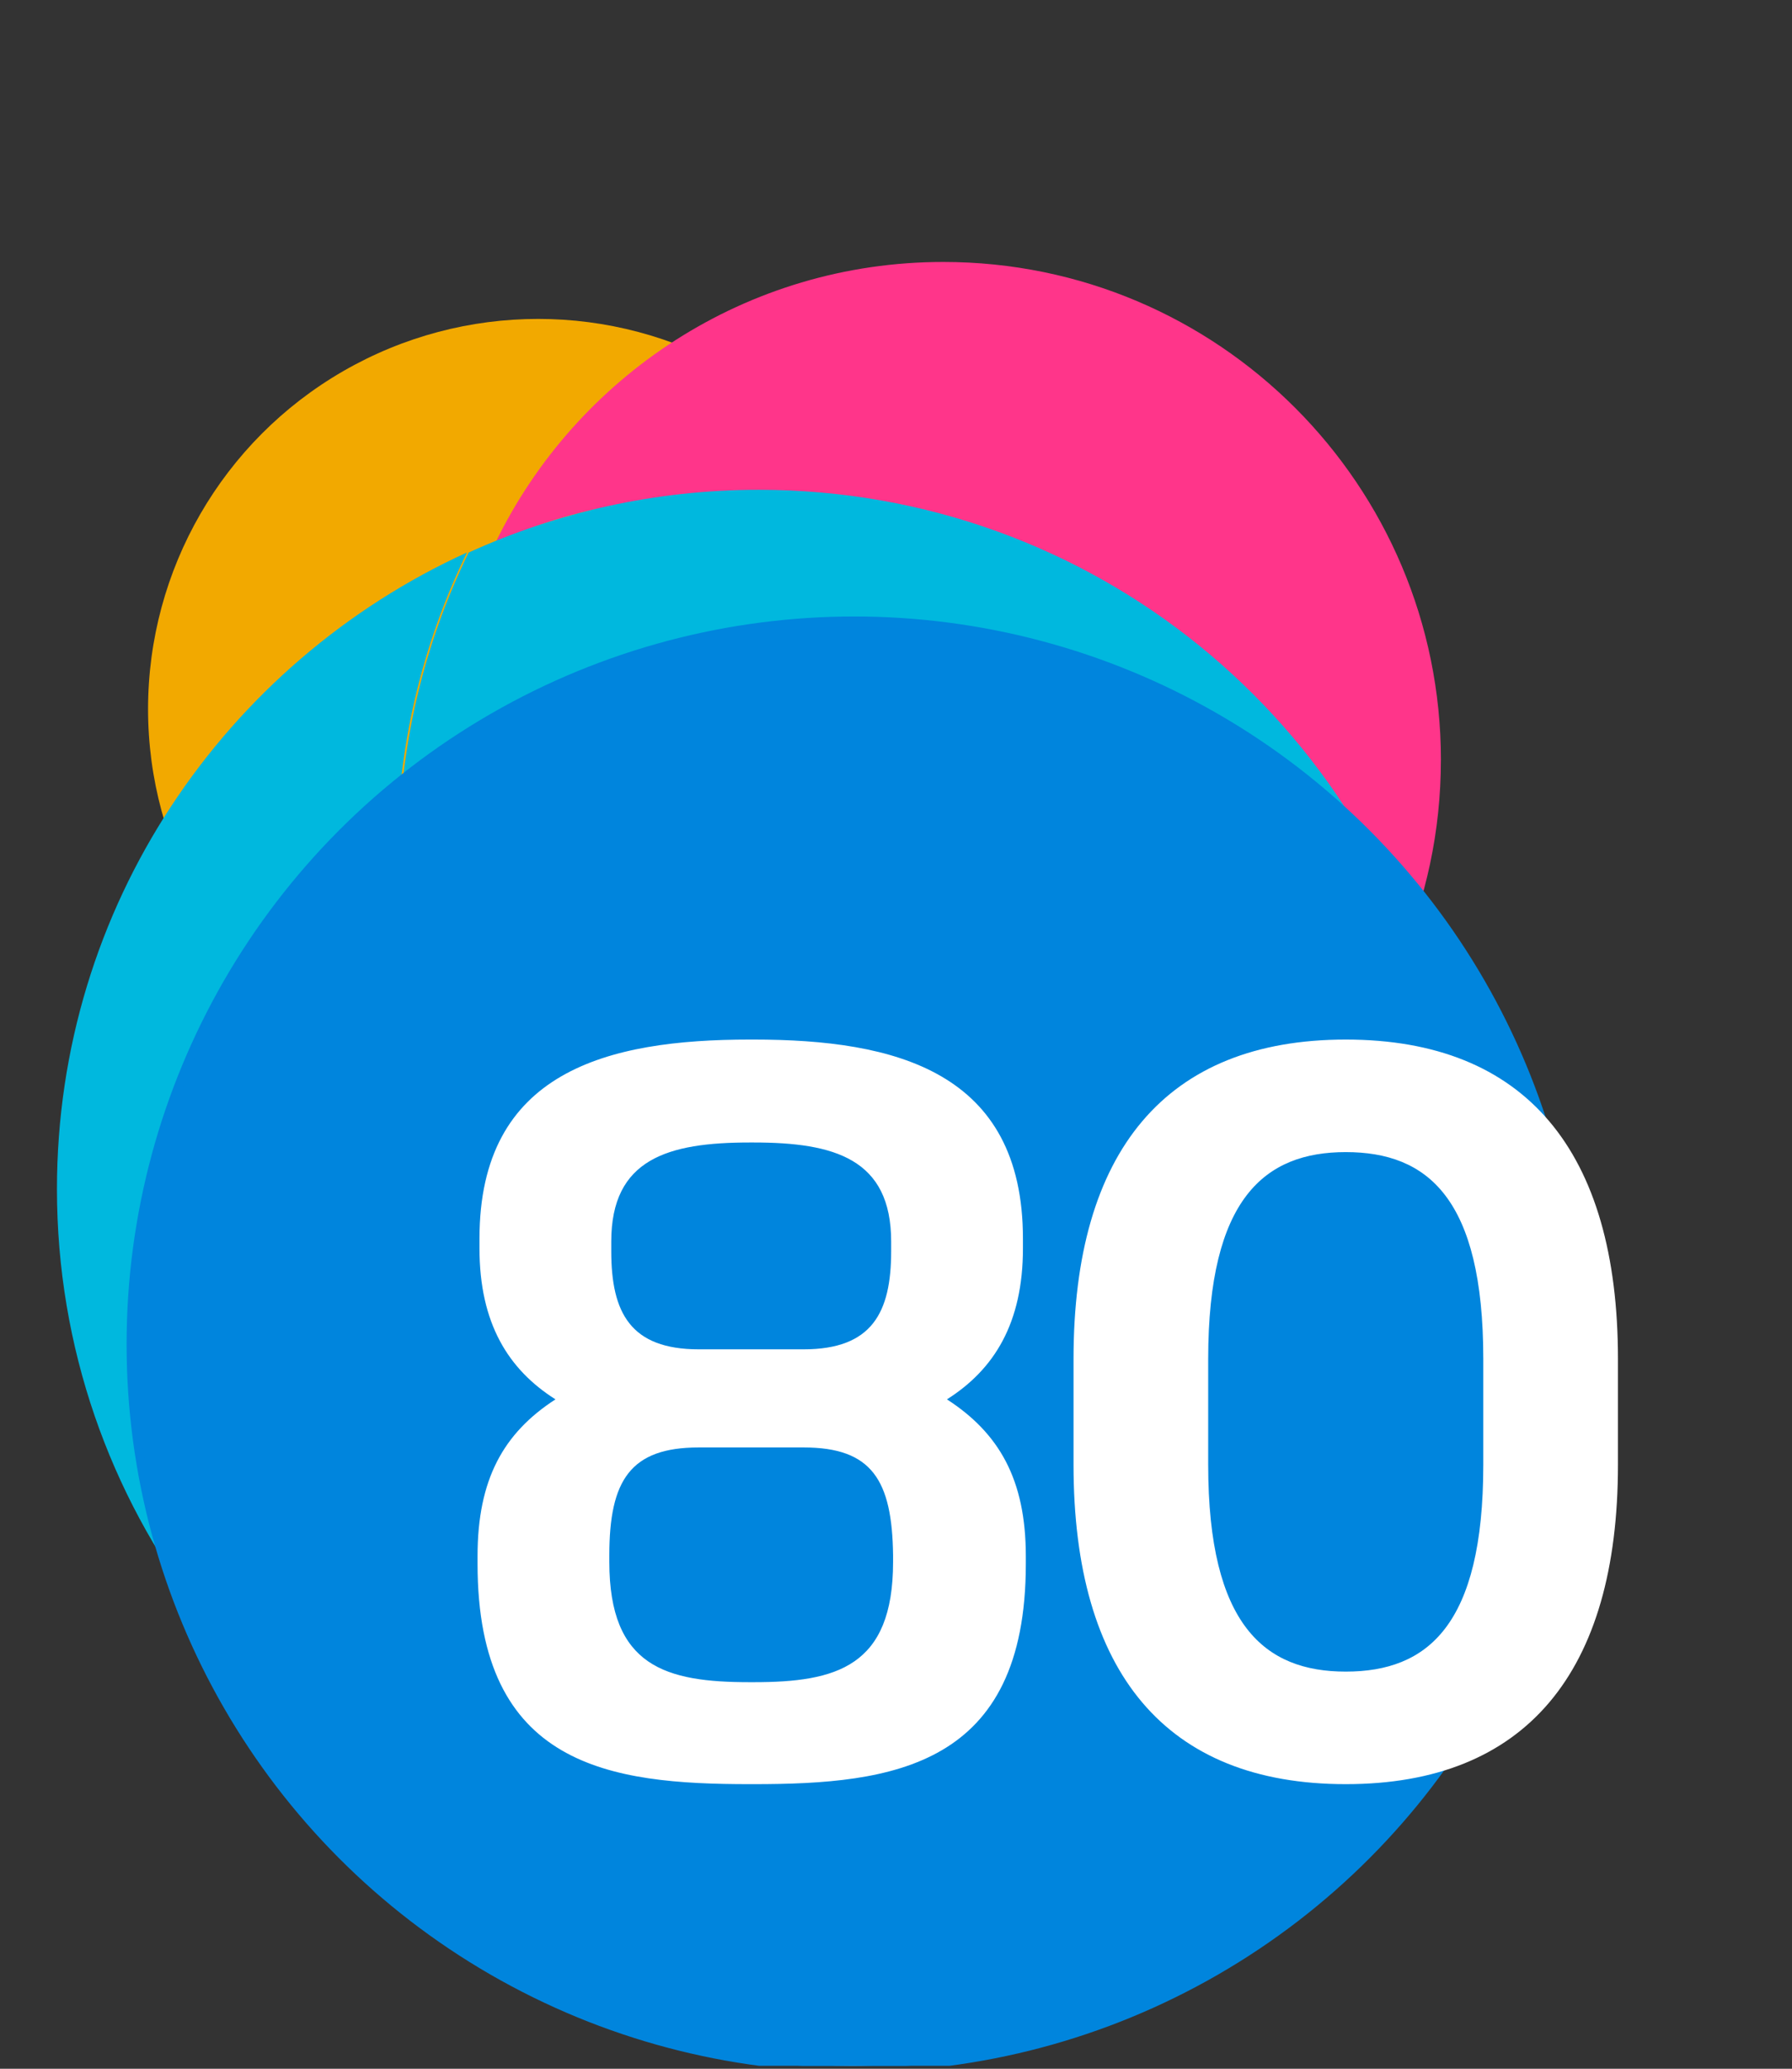 <svg width="188" height="217" viewBox="0 0 188 217" fill="none" xmlns="http://www.w3.org/2000/svg">
<rect x="0" y="0" width="188" height="217" fill="#333333" stroke="none"/>
<g clip-path="url(#clip0_31_10793)">
<circle cx="56.461" cy="74.381" r="40.928" fill="#F2A900"/>
<path d="M42.312 100.082C41.858 96.788 41.619 93.425 41.619 90.003C41.619 78.507 44.269 67.632 48.994 57.949C23.61 69.526 5.975 95.074 5.975 124.724C5.975 141.39 11.551 156.761 20.936 169.082C19.835 164.039 19.253 158.8 19.253 153.426C19.253 132.409 28.114 113.454 42.312 100.076V100.082Z" fill="#00B8DE"/>
<path d="M151.168 79.727C151.168 50.871 127.794 27.478 98.959 27.478C78.3 27.478 60.445 39.489 51.985 56.912C58.595 53.885 65.944 52.194 73.686 52.194C98.695 52.194 119.594 69.799 124.696 93.3C129.988 100.271 133.566 108.611 134.813 117.699C144.881 108.173 151.164 94.686 151.164 79.727H151.168Z" fill="#FF358A"/>
<path d="M42.515 99.806C55.636 87.46 73.335 79.885 92.813 79.885C116.632 79.885 137.791 91.204 151.166 108.737C144.009 75.939 114.69 51.378 79.606 51.378C68.739 51.378 58.429 53.738 49.163 57.961C44.463 67.579 41.826 78.385 41.826 89.797C41.826 93.195 42.063 96.535 42.515 99.806Z" fill="#00B8DE"/>
<path d="M75.722 186.939C51.165 186.939 29.351 175.217 15.56 157.059C22.939 191.026 53.166 216.467 89.338 216.467C131.037 216.467 164.843 182.661 164.843 140.963C164.843 137.443 164.598 133.984 164.132 130.596C158.151 136.254 151.244 140.939 143.662 144.41C131.42 169.588 105.596 186.945 75.722 186.945V186.939Z" stroke="white" stroke-width="0.43" stroke-miterlimit="10"/>
<path d="M75.719 186.939C105.599 186.939 131.422 169.582 143.659 144.404C134.099 148.778 123.47 151.221 112.273 151.221C74.087 151.221 42.534 122.876 37.479 86.083C22.918 99.849 13.831 119.339 13.831 140.956C13.831 146.483 14.428 151.867 15.557 157.059C29.347 175.21 51.162 186.939 75.719 186.939Z" fill="#FFAA00" stroke="white" stroke-width="0.43" stroke-miterlimit="10"/>
<path d="M89.343 65.454C69.261 65.454 51.008 73.299 37.487 86.085C42.542 122.879 74.101 151.223 112.281 151.223C123.483 151.223 134.113 148.78 143.667 144.406C148.512 134.446 151.231 123.255 151.231 111.437C151.231 105.91 150.633 100.526 149.504 95.334C135.714 77.183 113.9 65.454 89.343 65.454Z" fill="#004FB8" stroke="white" stroke-width="0.43" stroke-miterlimit="10"/>
<circle cx="89.623" cy="141.007" r="75.881" fill="#0085DD" stroke="#0085DD" stroke-width="0.921"/>
<path d="M107.62 164.041C107.62 185.333 93.694 187.149 79.062 187.149H78.658C64.026 187.149 50.1 185.333 50.1 164.041V163.233C50.1 155.16 52.825 150.317 58.274 146.785C53.33 143.656 50.302 138.813 50.302 130.942V129.932C50.302 112.374 63.724 109.044 78.658 109.044H79.062C93.896 109.044 107.317 112.374 107.317 129.932V130.942C107.317 138.813 104.29 143.656 99.345 146.785C104.795 150.317 107.62 155.16 107.62 163.233V164.041ZM93.694 163.839V163.132C93.593 155.261 91.474 151.83 84.309 151.83H73.31C66.145 151.83 63.925 155.261 63.925 163.132V163.839C63.925 174.838 69.879 176.453 78.658 176.453H79.062C87.74 176.453 93.694 174.838 93.694 163.839ZM93.492 131.244V130.235C93.492 121.557 87.539 119.841 79.062 119.841H78.658C70.081 119.841 64.127 121.557 64.127 130.235V131.244C64.127 137.703 66.145 141.537 73.31 141.537H84.309C91.474 141.537 93.492 137.703 93.492 131.244ZM169.741 153.647C169.741 175.444 160.053 187.149 141.183 187.149C122.312 187.149 112.625 175.444 112.625 153.647V142.546C112.625 120.749 122.312 109.044 141.183 109.044C160.053 109.044 169.741 120.749 169.741 142.546V153.647ZM155.613 153.647V142.546C155.613 125.694 149.76 120.85 141.183 120.85C132.706 120.85 126.752 125.694 126.752 142.546V153.647C126.752 170.499 132.706 175.343 141.183 175.343C149.76 175.343 155.613 170.499 155.613 153.647Z" fill="white"/>
</g>
<defs>
<clipPath id="clip0_31_10793">
<rect width="188" height="216.691" fill="white"/>
</clipPath>
</defs>
</svg>
